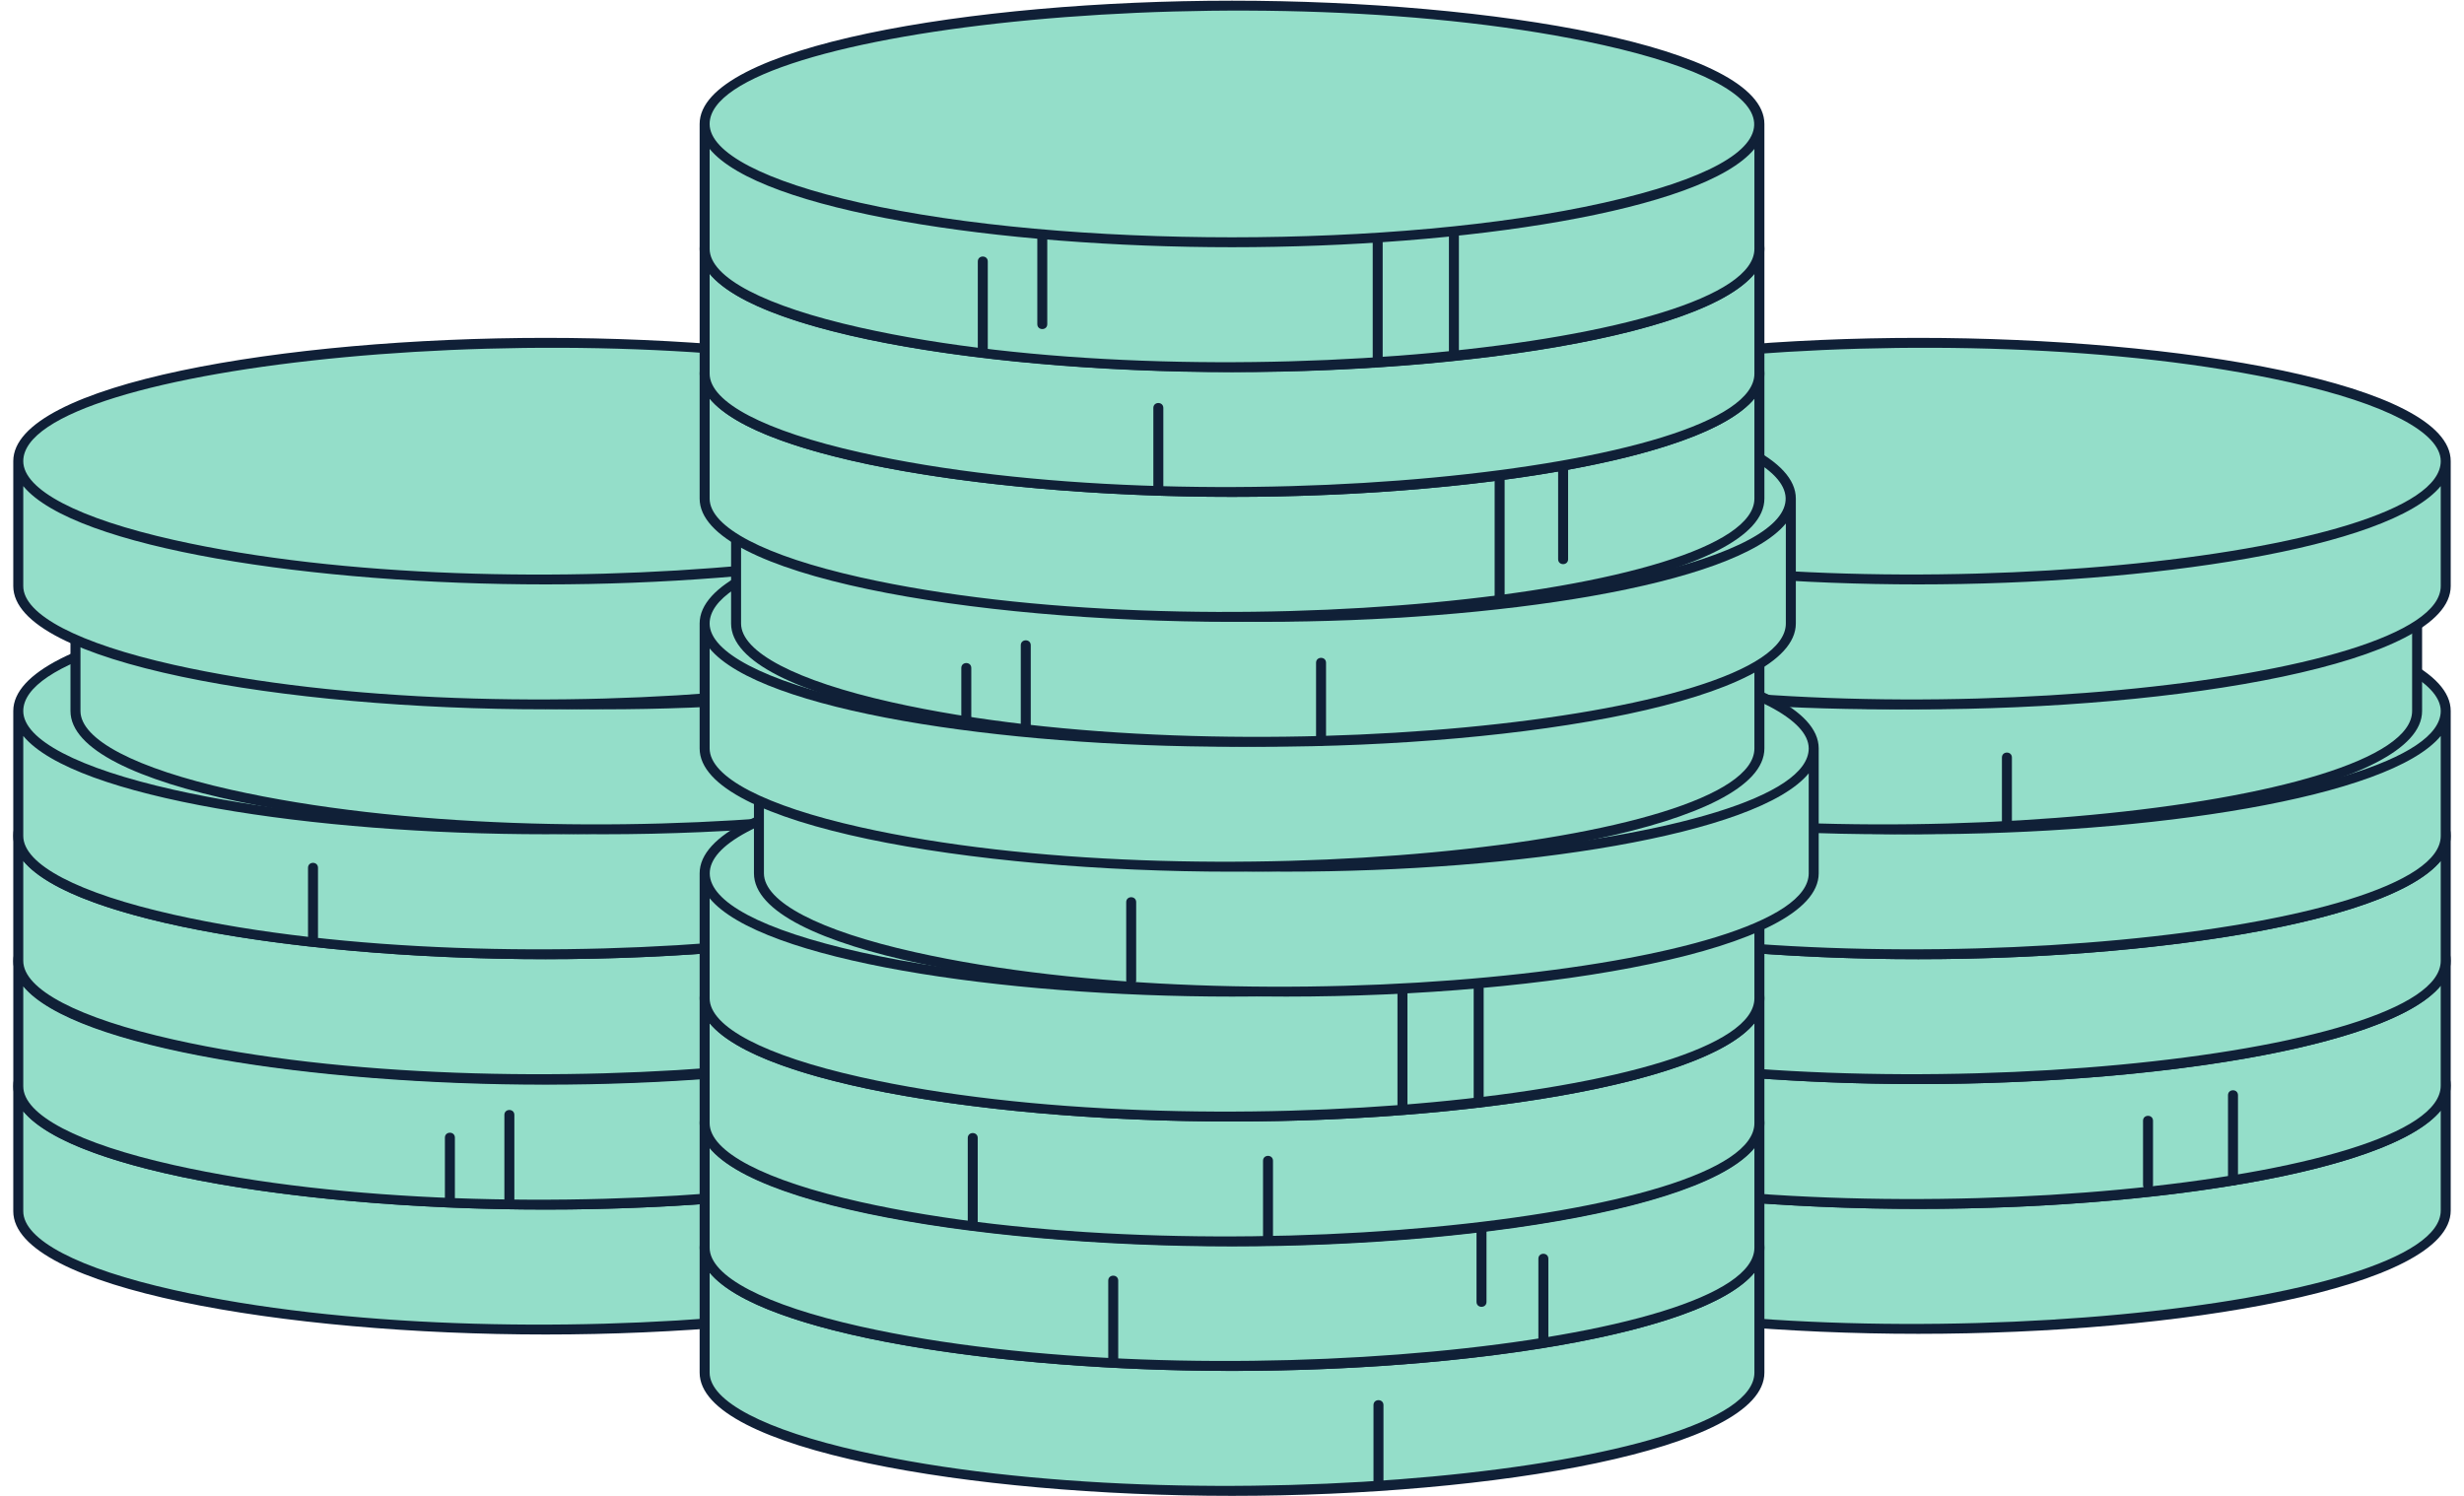 <svg width="140" height="85" viewBox="0 0 140 85" fill="none" xmlns="http://www.w3.org/2000/svg">
<path d="M108.997 54.97C92.448 54.97 79.032 57.98 79.032 61.691V68.79C79.032 72.502 92.448 75.511 108.997 75.511C125.546 75.511 138.962 72.502 138.962 68.79V61.691C138.962 57.98 125.546 54.97 108.997 54.97Z" fill="#94DEC9"/>
<path d="M108.997 54.685C94.127 54.685 78.748 57.304 78.748 61.69V68.788C78.748 73.173 94.127 75.793 108.997 75.793C123.866 75.793 139.245 73.174 139.245 68.788V61.69C139.245 57.305 123.866 54.685 108.997 54.685ZM130.122 57.216C141.52 59.772 141.52 63.609 130.122 66.166C118.453 68.784 99.54 68.784 87.871 66.166C82.433 64.946 79.316 63.316 79.316 61.691C79.316 56.193 111.039 52.934 130.122 57.216ZM138.678 68.788C138.678 74.288 106.95 77.545 87.871 73.264C82.433 72.044 79.316 70.414 79.316 68.788V63.108C82.219 66.633 95.808 68.694 108.997 68.694C122.185 68.694 135.774 66.633 138.678 63.108V68.788Z" fill="#102037"/>
<path d="M108.996 47.872C92.447 47.872 79.031 50.885 79.031 54.596V61.691C79.031 65.403 92.447 68.412 108.996 68.412C125.546 68.412 138.961 65.403 138.961 61.691V54.596C138.961 50.885 125.546 47.872 108.996 47.872Z" fill="#94DEC9"/>
<path d="M139.244 54.593C139.235 50.21 123.86 47.588 108.996 47.588C94.131 47.588 78.756 50.21 78.747 54.593V61.689C78.747 66.074 94.126 68.694 108.996 68.694C123.865 68.694 139.244 66.075 139.244 61.689V54.593ZM130.121 50.119C141.518 52.675 141.518 56.515 130.121 59.071C118.452 61.69 99.539 61.69 87.87 59.071C82.432 57.852 79.314 56.221 79.314 54.596C79.314 49.072 111.136 45.859 130.121 50.119ZM138.677 61.691C138.677 67.188 106.963 70.45 87.87 66.166C82.432 64.946 79.314 63.316 79.314 61.691V56.011C82.219 59.536 95.808 61.6 108.996 61.6C122.184 61.6 135.773 59.537 138.677 56.011V61.69V61.691Z" fill="#102037"/>
<path d="M108.997 40.78C92.448 40.78 79.032 43.789 79.032 47.501V54.596C79.032 58.308 92.448 61.32 108.997 61.32C125.546 61.32 138.962 58.307 138.962 54.596V47.501C138.962 43.789 125.546 40.78 108.997 40.78Z" fill="#94DEC9"/>
<path d="M108.997 40.495C94.127 40.495 78.748 43.114 78.748 47.5V54.594C78.748 58.978 94.127 61.601 108.997 61.601C123.866 61.601 139.245 58.979 139.245 54.594V47.5C139.245 43.115 123.866 40.495 108.997 40.495ZM87.871 43.026C99.54 40.407 118.453 40.407 130.122 43.026C141.52 45.582 141.52 49.419 130.122 51.976C118.453 54.594 99.54 54.594 87.871 51.976C76.473 49.419 76.473 45.583 87.871 43.026ZM138.678 54.597C138.678 60.095 106.957 63.355 87.871 59.072C82.433 57.852 79.316 56.222 79.316 54.597V48.918C82.219 52.444 95.808 54.505 108.997 54.505C122.185 54.505 135.774 52.444 138.678 48.918V54.597Z" fill="#102037"/>
<path d="M108.997 33.681C92.448 33.681 79.032 36.691 79.032 40.403V47.501C79.032 51.212 92.448 54.222 108.997 54.222C125.546 54.222 138.962 51.213 138.962 47.501V40.403C138.962 36.691 125.546 33.681 108.997 33.681Z" fill="#94DEC9"/>
<path d="M108.997 33.396C94.127 33.396 78.748 36.016 78.748 40.401V47.5C78.748 51.885 94.127 54.505 108.997 54.505C123.866 54.505 139.245 51.885 139.245 47.5V40.401C139.245 36.016 123.866 33.396 108.997 33.396ZM87.871 35.927C99.539 33.309 118.454 33.309 130.122 35.927C135.56 37.147 138.678 38.778 138.678 40.403C138.678 45.903 106.95 49.159 87.871 44.878C76.474 42.322 76.474 38.484 87.871 35.927ZM138.678 47.501C138.678 53.001 106.95 56.257 87.871 51.976C82.433 50.756 79.316 49.126 79.316 47.501V41.819C82.219 45.344 95.808 47.405 108.997 47.405C122.185 47.405 135.774 45.344 138.678 41.819V47.501Z" fill="#102037"/>
<path d="M107.371 26.583C90.822 26.583 77.406 29.592 77.406 33.304V40.403C77.406 44.115 90.822 47.124 107.371 47.124C123.92 47.124 137.336 44.115 137.336 40.403V33.304C137.336 29.592 123.92 26.583 107.371 26.583Z" fill="#94DEC9"/>
<path d="M137.619 33.304C137.619 28.919 122.24 26.297 107.371 26.297C92.501 26.297 77.122 28.917 77.122 33.303V40.401C77.122 44.786 92.501 47.406 107.371 47.406C122.24 47.406 137.619 44.787 137.619 40.401L137.619 33.304ZM128.496 28.829C139.893 31.384 139.893 35.223 128.496 37.779C116.829 40.398 97.913 40.398 86.245 37.779C80.807 36.56 77.689 34.929 77.689 33.304C77.689 27.807 109.403 24.544 128.496 28.829ZM137.052 40.401C137.052 45.9 105.331 49.159 86.245 44.876C80.807 43.657 77.689 42.026 77.689 40.401V34.72C80.594 38.246 94.183 40.307 107.371 40.307C120.559 40.307 134.148 38.246 137.052 34.72V40.4V40.401Z" fill="#102037"/>
<path d="M108.997 19.484C92.448 19.484 79.032 22.494 79.032 26.205V33.304C79.032 37.016 92.448 40.025 108.997 40.025C125.546 40.025 138.962 37.016 138.962 33.304V26.205C138.962 22.494 125.546 19.484 108.997 19.484Z" fill="#94DEC9"/>
<path d="M108.997 19.199C94.127 19.199 78.748 21.818 78.748 26.204V33.303C78.748 37.687 94.127 40.307 108.997 40.307C123.866 40.307 139.245 37.688 139.245 33.303V26.204C139.245 21.819 123.866 19.199 108.997 19.199ZM130.122 21.73C135.56 22.95 138.678 24.58 138.678 26.205C138.678 31.72 106.883 34.947 87.871 30.681C82.433 29.461 79.316 27.831 79.316 26.205C79.316 20.706 111.038 17.448 130.122 21.73ZM138.678 33.303C138.678 38.803 106.95 42.059 87.871 37.778C82.433 36.558 79.316 34.928 79.316 33.303V27.622C82.219 31.147 95.808 33.208 108.997 33.208C122.185 33.208 135.774 31.147 138.678 27.622V33.303Z" fill="#102037"/>
<path d="M113.746 46.98V43.045C113.746 42.67 114.313 42.67 114.313 43.045V46.98C114.313 47.355 113.746 47.355 113.746 46.98Z" fill="#102037"/>
<path d="M126.591 67.085V62.234C126.591 61.859 127.158 61.859 127.158 62.234V67.085C127.158 67.46 126.591 67.46 126.591 67.085Z" fill="#102037"/>
<path d="M121.763 67.325V63.686C121.763 63.311 122.33 63.311 122.33 63.686V67.325C122.33 67.7 121.763 67.7 121.763 67.325Z" fill="#102037"/>
<path d="M31.003 55.008C14.454 55.008 1.038 58.017 1.038 61.729V68.828C1.038 72.539 14.454 75.549 31.003 75.549C47.552 75.549 60.968 72.539 60.968 68.828V61.729C60.968 58.017 47.552 55.008 31.003 55.008Z" fill="#94DEC9"/>
<path d="M31.003 54.722C16.135 54.722 0.754 57.342 0.754 61.727V68.826C0.754 73.211 16.134 75.831 31.003 75.831C45.873 75.831 61.251 73.212 61.251 68.826V61.727C61.251 57.343 45.872 54.722 31.003 54.722ZM9.877 57.254C21.546 54.635 40.46 54.635 52.129 57.254C63.527 59.81 63.527 63.647 52.129 66.203C40.461 68.822 21.546 68.822 9.877 66.203C-1.265 63.705 -1.764 59.865 9.877 57.254ZM60.684 68.826C60.684 74.323 28.971 77.585 9.877 73.301C4.44 72.082 1.322 70.451 1.322 68.826V63.145C4.226 66.671 17.815 68.732 31.003 68.732C44.191 68.732 57.781 66.671 60.684 63.145V68.826Z" fill="#102037"/>
<path d="M31.003 47.909C14.454 47.909 1.038 50.918 1.038 54.63V61.729C1.038 65.44 14.454 68.45 31.003 68.45C47.552 68.45 60.968 65.441 60.968 61.729V54.63C60.968 50.918 47.552 47.909 31.003 47.909Z" fill="#94DEC9"/>
<path d="M61.252 54.626C61.242 50.244 45.868 47.625 31.004 47.625C16.14 47.625 0.764 50.245 0.756 54.627V61.727C0.756 66.111 16.135 68.732 31.004 68.732C45.873 68.732 61.252 66.112 61.252 61.727V54.626ZM52.129 50.157C57.566 51.376 60.684 53.007 60.684 54.632C60.684 60.131 28.961 63.389 9.877 59.107C4.44 57.888 1.322 56.257 1.322 54.632C1.322 49.133 33.045 45.874 52.129 50.157ZM60.684 61.728C60.684 67.227 28.964 70.486 9.877 66.203C4.44 64.984 1.322 63.353 1.322 61.728V56.049C4.226 59.574 17.815 61.635 31.003 61.635C44.191 61.635 57.781 59.574 60.684 56.049V61.728Z" fill="#102037"/>
<path d="M31.003 40.78C14.454 40.78 1.038 43.789 1.038 47.501V54.6C1.038 58.312 14.454 61.321 31.003 61.321C47.552 61.321 60.968 58.312 60.968 54.6V47.501C60.968 43.789 47.552 40.78 31.003 40.78Z" fill="#94DEC9"/>
<path d="M31.003 40.495C16.135 40.495 0.754 43.114 0.754 47.5V54.598C0.754 58.983 16.134 61.603 31.003 61.603C45.873 61.603 61.251 58.984 61.251 54.598V47.5C61.251 43.115 45.872 40.495 31.003 40.495ZM52.129 43.026C63.527 45.582 63.527 49.419 52.129 51.976C40.461 54.594 21.546 54.594 9.877 51.976C4.44 50.756 1.322 49.126 1.322 47.5C1.322 41.983 33.107 38.758 52.129 43.026ZM60.684 54.598C60.684 60.097 28.961 63.355 9.877 59.074C4.44 57.854 1.322 56.223 1.322 54.598V48.917C4.226 52.443 17.815 54.504 31.003 54.504C44.191 54.504 57.781 52.443 60.684 48.917V54.598Z" fill="#102037"/>
<path d="M31.003 33.681C14.454 33.681 1.038 36.691 1.038 40.403V47.501C1.038 51.212 14.454 54.222 31.003 54.222C47.552 54.222 60.968 51.213 60.968 47.501V40.403C60.968 36.691 47.552 33.681 31.003 33.681Z" fill="#94DEC9"/>
<path d="M31.003 33.396C16.135 33.396 0.754 36.016 0.754 40.401V47.5C0.754 51.885 16.134 54.505 31.003 54.505C45.873 54.505 61.251 51.885 61.251 47.5V40.401C61.251 36.016 45.872 33.396 31.003 33.396ZM52.129 35.927C57.567 37.147 60.684 38.778 60.684 40.403C60.684 45.902 28.962 49.161 9.877 44.878C4.44 43.658 1.322 42.028 1.322 40.403C1.322 34.904 33.045 31.645 52.129 35.927ZM60.684 47.501C60.684 53 28.962 56.259 9.877 51.976C4.44 50.756 1.322 49.126 1.322 47.501V41.819C4.226 45.344 17.815 47.405 31.003 47.405C44.191 47.405 57.781 45.344 60.684 41.819V47.501Z" fill="#102037"/>
<path d="M34.253 26.583C17.704 26.583 4.288 29.592 4.288 33.304V40.403C4.288 44.115 17.704 47.124 34.253 47.124C50.802 47.124 64.218 44.115 64.218 40.403V33.304C64.218 29.592 50.802 26.583 34.253 26.583Z" fill="#94DEC9"/>
<path d="M34.253 26.297C19.383 26.297 4.004 28.917 4.004 33.303V40.401C4.004 44.786 19.383 47.406 34.253 47.406C49.122 47.406 64.501 44.787 64.501 40.401V33.303C64.501 28.918 49.122 26.297 34.253 26.297ZM55.379 28.829C60.816 30.048 63.934 31.679 63.934 33.304C63.934 38.803 32.214 42.062 13.127 37.779C7.689 36.56 4.572 34.929 4.572 33.304C4.572 27.807 36.285 24.544 55.379 28.829ZM63.934 40.401C63.934 45.898 32.221 49.161 13.127 44.876C7.689 43.657 4.572 42.026 4.572 40.401V34.721C7.476 38.246 21.065 40.307 34.253 40.307C47.441 40.307 61.03 38.246 63.934 34.721V40.401Z" fill="#102037"/>
<path d="M31.003 19.484C14.454 19.484 1.038 22.494 1.038 26.205V33.304C1.038 37.016 14.454 40.025 31.003 40.025C47.552 40.025 60.968 37.016 60.968 33.304V26.205C60.968 22.494 47.552 19.484 31.003 19.484Z" fill="#94DEC9"/>
<path d="M31.003 19.199C16.135 19.199 0.754 21.818 0.754 26.204V33.303C0.754 37.687 16.134 40.307 31.003 40.307C45.873 40.307 61.251 37.688 61.251 33.303V26.204C61.251 21.819 45.872 19.199 31.003 19.199ZM52.129 21.73C57.567 22.95 60.684 24.58 60.684 26.205C60.684 31.705 28.963 34.964 9.877 30.681C4.44 29.461 1.322 27.831 1.322 26.205C1.322 20.706 33.045 17.448 52.129 21.73ZM60.684 33.303C60.684 38.803 28.956 42.059 9.877 37.778C4.44 36.558 1.322 34.928 1.322 33.303V27.622C4.226 31.147 17.815 33.208 31.003 33.208C44.191 33.208 57.781 31.147 60.684 27.622V33.303Z" fill="#102037"/>
<path d="M17.501 53.246V49.311C17.501 48.936 18.068 48.936 18.068 49.311V53.246C18.068 53.621 17.501 53.621 17.501 53.246Z" fill="#102037"/>
<path d="M28.658 68.205V63.354C28.658 62.979 29.225 62.979 29.225 63.354V68.205C29.225 68.58 28.658 68.58 28.658 68.205Z" fill="#102037"/>
<path d="M25.279 68.285V64.646C25.279 64.271 25.846 64.271 25.846 64.646V68.285C25.846 68.66 25.279 68.66 25.279 68.285Z" fill="#102037"/>
<path d="M70.001 64.177C53.452 64.177 40.036 67.186 40.036 70.898V77.996C40.036 81.708 53.452 84.718 70.001 84.718C86.55 84.718 99.966 81.708 99.966 77.996V70.898C99.966 67.186 86.55 64.177 70.001 64.177Z" fill="#94DEC9"/>
<path d="M70.001 63.891C55.131 63.891 39.752 66.511 39.752 70.896V77.995C39.752 82.38 55.131 85 70.001 85C84.87 85 100.25 82.38 100.25 77.995V70.896C100.25 66.511 84.87 63.891 70.001 63.891ZM91.127 66.422C102.524 68.979 102.524 72.815 91.127 75.372C79.468 77.989 60.548 77.992 48.875 75.372C43.437 74.153 40.32 72.522 40.32 70.897C40.32 65.379 72.105 62.154 91.127 66.422ZM99.682 77.995C99.682 83.513 67.869 86.732 48.875 82.47C43.437 81.251 40.32 79.62 40.32 77.995V72.315C43.224 75.84 56.813 77.901 70.001 77.901C83.189 77.901 96.779 75.84 99.682 72.315V77.995Z" fill="#102037"/>
<path d="M70.001 57.078C53.452 57.078 40.036 60.087 40.036 63.799V70.898C40.036 74.609 53.452 77.619 70.001 77.619C86.55 77.619 99.966 74.609 99.966 70.898V63.799C99.966 60.087 86.55 57.078 70.001 57.078Z" fill="#94DEC9"/>
<path d="M100.25 63.797C100.25 59.412 84.87 56.792 70.001 56.792C55.131 56.792 39.752 59.411 39.752 63.797V70.895C39.752 75.28 55.131 77.9 70.001 77.9C84.87 77.9 100.25 75.281 100.25 70.895V63.797ZM91.127 59.323C96.564 60.543 99.682 62.173 99.682 63.798C99.682 69.295 67.969 72.558 48.875 68.274C43.437 67.054 40.32 65.424 40.32 63.798C40.32 58.3 72.04 55.04 91.127 59.323ZM99.682 70.896C99.682 76.414 67.869 79.634 48.875 75.372C43.437 74.152 40.32 72.521 40.32 70.896V65.215C43.224 68.74 56.813 70.801 70.001 70.801C83.189 70.801 96.779 68.74 99.682 65.215V70.896Z" fill="#102037"/>
<path d="M70.001 50.002C53.452 50.002 40.036 53.011 40.036 56.723V63.822C40.036 67.534 53.452 70.543 70.001 70.543C86.55 70.543 99.966 67.534 99.966 63.822V56.723C99.966 53.011 86.55 50.002 70.001 50.002Z" fill="#94DEC9"/>
<path d="M100.25 56.722C100.241 52.339 84.866 49.719 70.001 49.719C55.135 49.719 39.761 52.339 39.752 56.722V63.82C39.752 68.205 55.131 70.825 70.001 70.825C84.87 70.825 100.25 68.206 100.25 63.82V56.722ZM48.875 52.249C60.543 49.631 79.458 49.631 91.127 52.249C102.524 54.806 102.524 58.643 91.127 61.199C79.468 63.816 60.548 63.819 48.875 61.199C37.733 58.701 37.234 54.861 48.875 52.249ZM99.682 63.82C99.682 69.338 67.869 72.557 48.875 68.296C43.437 67.076 40.32 65.445 40.32 63.82V58.142C43.224 61.667 56.813 63.728 70.001 63.728C83.189 63.728 96.779 61.667 99.682 58.142V63.82Z" fill="#102037"/>
<path d="M70.001 42.904C53.452 42.904 40.036 45.913 40.036 49.625V56.723C40.036 60.435 53.452 63.444 70.001 63.444C86.55 63.444 99.966 60.435 99.966 56.723V49.625C99.966 45.913 86.55 42.904 70.001 42.904Z" fill="#94DEC9"/>
<path d="M70.001 42.62C55.131 42.62 39.752 45.24 39.752 49.626V56.723C39.752 61.107 55.131 63.729 70.001 63.729C84.87 63.729 100.25 61.107 100.25 56.723V49.626C100.25 45.241 84.87 42.62 70.001 42.62ZM48.875 45.152C60.543 42.533 79.458 42.533 91.127 45.152C102.523 47.707 102.523 51.546 91.127 54.102C79.467 56.719 60.548 56.722 48.875 54.102C37.546 51.562 37.409 47.724 48.875 45.152ZM99.682 56.725C99.682 62.24 67.888 65.467 48.875 61.2C43.437 59.981 40.32 58.35 40.32 56.725V51.043C43.224 54.569 56.813 56.63 70.001 56.63C83.189 56.63 96.779 54.569 99.682 51.043V56.725Z" fill="#102037"/>
<path d="M73.087 35.806C56.537 35.806 43.122 38.816 43.122 42.528V49.626C43.122 53.338 56.537 56.347 73.087 56.347C89.636 56.347 103.051 53.338 103.051 49.626V42.528C103.051 38.816 89.636 35.806 73.087 35.806Z" fill="#94DEC9"/>
<path d="M73.086 35.521C58.217 35.521 42.838 38.14 42.838 42.526V49.625C42.838 54.01 58.217 56.63 73.086 56.63C87.956 56.63 103.335 54.01 103.335 49.625V42.526C103.335 38.141 87.956 35.521 73.086 35.521ZM94.212 38.052C99.65 39.272 102.768 40.903 102.768 42.528C102.768 48.025 71.054 51.287 51.961 47.003C46.523 45.783 43.405 44.153 43.405 42.528C43.405 37.028 75.126 33.77 94.212 38.052ZM102.768 49.625C102.768 55.123 71.045 58.383 51.961 54.1C46.523 52.88 43.405 51.25 43.405 49.625V43.944C46.309 47.469 59.898 49.53 73.086 49.53C86.275 49.53 99.864 47.469 102.768 43.944V49.625Z" fill="#102037"/>
<path d="M70.001 28.708C53.452 28.708 40.036 31.717 40.036 35.429V42.528C40.036 46.24 53.452 49.249 70.001 49.249C86.55 49.249 99.966 46.24 99.966 42.528V35.429C99.966 31.717 86.55 28.708 70.001 28.708Z" fill="#94DEC9"/>
<path d="M70.001 28.423C55.131 28.423 39.752 31.043 39.752 35.428V42.527C39.752 46.912 55.131 49.532 70.001 49.532C84.87 49.532 100.25 46.913 100.25 42.527V35.428C100.25 31.043 84.87 28.423 70.001 28.423ZM91.127 30.954C102.041 33.402 102.984 37.246 91.127 39.905C79.458 42.524 60.543 42.524 48.875 39.905C43.437 38.685 40.32 37.055 40.32 35.43C40.32 29.931 72.042 26.672 91.127 30.954ZM99.682 42.527C99.682 48.041 67.89 51.269 48.875 47.002C43.437 45.783 40.32 44.152 40.32 42.527V36.846C43.224 40.371 56.813 42.432 70.001 42.432C83.189 42.432 96.779 40.371 99.682 36.846V42.527Z" fill="#102037"/>
<path d="M71.787 21.609C55.238 21.609 41.822 24.619 41.822 28.33V35.429C41.822 39.141 55.238 42.15 71.787 42.15C88.337 42.15 101.752 39.141 101.752 35.429V28.33C101.752 24.619 88.337 21.609 71.787 21.609Z" fill="#94DEC9"/>
<path d="M71.787 21.324C56.919 21.324 41.539 23.943 41.539 28.329V35.428C41.539 39.812 56.918 42.432 71.787 42.432C86.657 42.432 102.036 39.813 102.036 35.428V28.329C102.036 23.944 86.657 21.324 71.787 21.324ZM50.662 23.855C62.33 21.236 81.245 21.236 92.913 23.855C104.055 26.354 104.554 30.194 92.913 32.806C81.245 35.424 62.33 35.424 50.662 32.806C39.285 30.254 39.241 26.417 50.662 23.855ZM101.468 35.428C101.468 40.924 69.755 44.187 50.662 39.903C45.224 38.683 42.106 37.053 42.106 35.428V29.747C45.01 33.272 58.599 35.333 71.787 35.333C84.975 35.333 98.565 33.272 101.468 29.747V35.428Z" fill="#102037"/>
<path d="M70.001 14.511C53.452 14.511 40.036 17.521 40.036 21.232V28.33C40.036 32.042 53.452 35.052 70.001 35.052C86.55 35.052 99.966 32.042 99.966 28.33V21.232C99.966 17.521 86.55 14.511 70.001 14.511Z" fill="#94DEC9"/>
<path d="M70.001 14.225C55.131 14.225 39.752 16.845 39.752 21.23V28.329C39.752 32.714 55.131 35.334 70.001 35.334C84.87 35.334 100.25 32.715 100.25 28.329V21.23C100.25 16.845 84.87 14.225 70.001 14.225ZM48.875 16.756C60.544 14.139 79.457 14.138 91.127 16.756C102.524 19.313 102.524 23.15 91.127 25.706C79.457 28.325 60.544 28.325 48.875 25.706C37.733 23.208 37.234 19.368 48.875 16.756ZM99.682 28.329C99.682 33.828 67.958 37.086 48.875 32.804C43.437 31.585 40.32 29.954 40.32 28.329V22.649C43.224 26.174 56.813 28.235 70.001 28.235C83.189 28.235 96.779 26.174 99.682 22.649V28.329Z" fill="#102037"/>
<path d="M70.001 7.412C53.451 7.412 40.036 10.421 40.036 14.133V21.232C40.036 24.943 53.451 27.953 70.001 27.953C86.55 27.953 99.966 24.944 99.966 21.232V14.133C99.966 10.421 86.55 7.412 70.001 7.412Z" fill="#94DEC9"/>
<path d="M100.25 14.131C100.241 9.748 84.865 7.129 70.001 7.129C55.138 7.129 39.762 9.748 39.753 14.131V21.23C39.753 25.615 55.132 28.235 70.001 28.235C84.871 28.235 100.25 25.616 100.25 21.23V14.131H100.25ZM48.875 9.66C60.543 7.042 79.457 7.042 91.126 9.66C102.524 12.216 102.523 16.058 91.126 18.615C79.459 21.233 60.543 21.233 48.875 18.615C37.478 16.058 37.478 12.217 48.875 9.66ZM99.682 21.232C99.682 26.729 67.969 29.991 48.875 25.707C43.437 24.488 40.32 22.857 40.32 21.232V15.552C43.224 19.078 56.813 21.139 70.001 21.139C83.189 21.139 96.779 19.078 99.682 15.552V21.232Z" fill="#102037"/>
<path d="M70.001 0.324C53.452 0.324 40.036 3.334 40.036 7.046V14.144C40.036 17.856 53.452 20.865 70.001 20.865C86.55 20.865 99.966 17.856 99.966 14.144V7.046C99.966 3.334 86.55 0.324 70.001 0.324Z" fill="#94DEC9"/>
<path d="M70.001 0.039C55.131 0.039 39.752 2.658 39.752 7.044V14.143C39.752 18.527 55.131 21.148 70.001 21.148C84.87 21.148 100.25 18.528 100.25 14.143V7.044C100.25 2.659 84.87 0.039 70.001 0.039ZM91.127 2.57C102.041 5.018 102.984 8.862 91.127 11.521C79.468 14.138 60.548 14.14 48.875 11.521C43.437 10.301 40.32 8.671 40.32 7.046C40.32 1.546 72.042 -1.713 91.127 2.57ZM99.682 14.139C99.682 19.638 67.958 22.896 48.875 18.614C43.437 17.394 40.32 15.764 40.32 14.139V8.462C43.224 11.987 56.813 14.048 70.001 14.048C83.189 14.048 96.779 11.987 99.682 8.462V14.139Z" fill="#102037"/>
<path d="M58.938 18.418V13.566C58.938 13.191 59.504 13.191 59.504 13.566V18.418C59.504 18.793 58.938 18.793 58.938 18.418Z" fill="#102037"/>
<path d="M77.995 20.468V13.783C77.995 13.408 78.561 13.408 78.561 13.783V20.468C78.561 20.843 77.995 20.843 77.995 20.468Z" fill="#102037"/>
<path d="M84.923 33.978V27.293C84.923 26.918 85.49 26.918 85.49 27.293V33.978C85.49 34.353 84.923 34.353 84.923 33.978Z" fill="#102037"/>
<path d="M65.531 27.776V23.182C65.531 22.807 66.098 22.807 66.098 23.182V27.776C66.098 28.151 65.531 28.151 65.531 27.776Z" fill="#102037"/>
<path d="M74.776 42.096V37.662C74.776 37.287 75.343 37.287 75.343 37.662V42.096C75.343 42.471 74.776 42.471 74.776 42.096Z" fill="#102037"/>
<path d="M78.039 84.276V79.843C78.039 79.468 78.606 79.468 78.606 79.843V84.276C78.606 84.651 78.039 84.651 78.039 84.276Z" fill="#102037"/>
<path d="M63.989 55.697V51.265C63.989 50.889 64.555 50.889 64.555 51.265V55.697C64.555 56.072 63.989 56.072 63.989 55.697Z" fill="#102037"/>
<path d="M62.968 77.202V72.769C62.968 72.394 63.535 72.394 63.535 72.769V77.202C63.535 77.577 62.968 77.577 62.968 77.202Z" fill="#102037"/>
<path d="M88.53 31.775V26.748C88.53 26.373 89.097 26.373 89.097 26.748V31.775C89.097 32.15 88.53 32.15 88.53 31.775Z" fill="#102037"/>
<path d="M82.325 20.103V13.24C82.325 12.864 82.892 12.864 82.892 13.24V20.103C82.892 20.478 82.325 20.478 82.325 20.103Z" fill="#102037"/>
<path d="M79.402 63.033V56.348C79.402 55.973 79.969 55.973 79.969 56.348V63.033C79.969 63.409 79.402 63.409 79.402 63.033Z" fill="#102037"/>
<path d="M83.893 73.977V69.958C83.893 69.583 84.46 69.583 84.46 69.958V73.977C84.46 74.352 83.893 74.352 83.893 73.977Z" fill="#102037"/>
<path d="M83.732 62.668V56.17C83.732 55.795 84.299 55.795 84.299 56.17V62.668C84.299 63.043 83.732 63.043 83.732 62.668Z" fill="#102037"/>
<path d="M87.408 76.279V71.525C87.408 71.15 87.975 71.15 87.975 71.525V76.279C87.975 76.654 87.408 76.654 87.408 76.279Z" fill="#102037"/>
<path d="M55.557 19.871V14.858C55.557 14.483 56.124 14.483 56.124 14.858V19.871C56.124 20.246 55.557 20.246 55.557 19.871Z" fill="#102037"/>
<path d="M57.999 41.518V36.667C57.999 36.291 58.566 36.291 58.566 36.667V41.518C58.566 41.893 57.999 41.893 57.999 41.518Z" fill="#102037"/>
<path d="M71.763 70.394V65.961C71.763 65.586 72.329 65.586 72.329 65.961V70.394C72.329 70.769 71.763 70.769 71.763 70.394Z" fill="#102037"/>
<path d="M54.986 69.517V64.666C54.986 64.29 55.553 64.29 55.553 64.666V69.517C55.553 69.892 54.986 69.892 54.986 69.517Z" fill="#102037"/>
<path d="M54.62 41.002V37.958C54.62 37.583 55.187 37.583 55.187 37.958V41.002C55.187 41.377 54.62 41.377 54.62 41.002Z" fill="#102037"/>
</svg>
